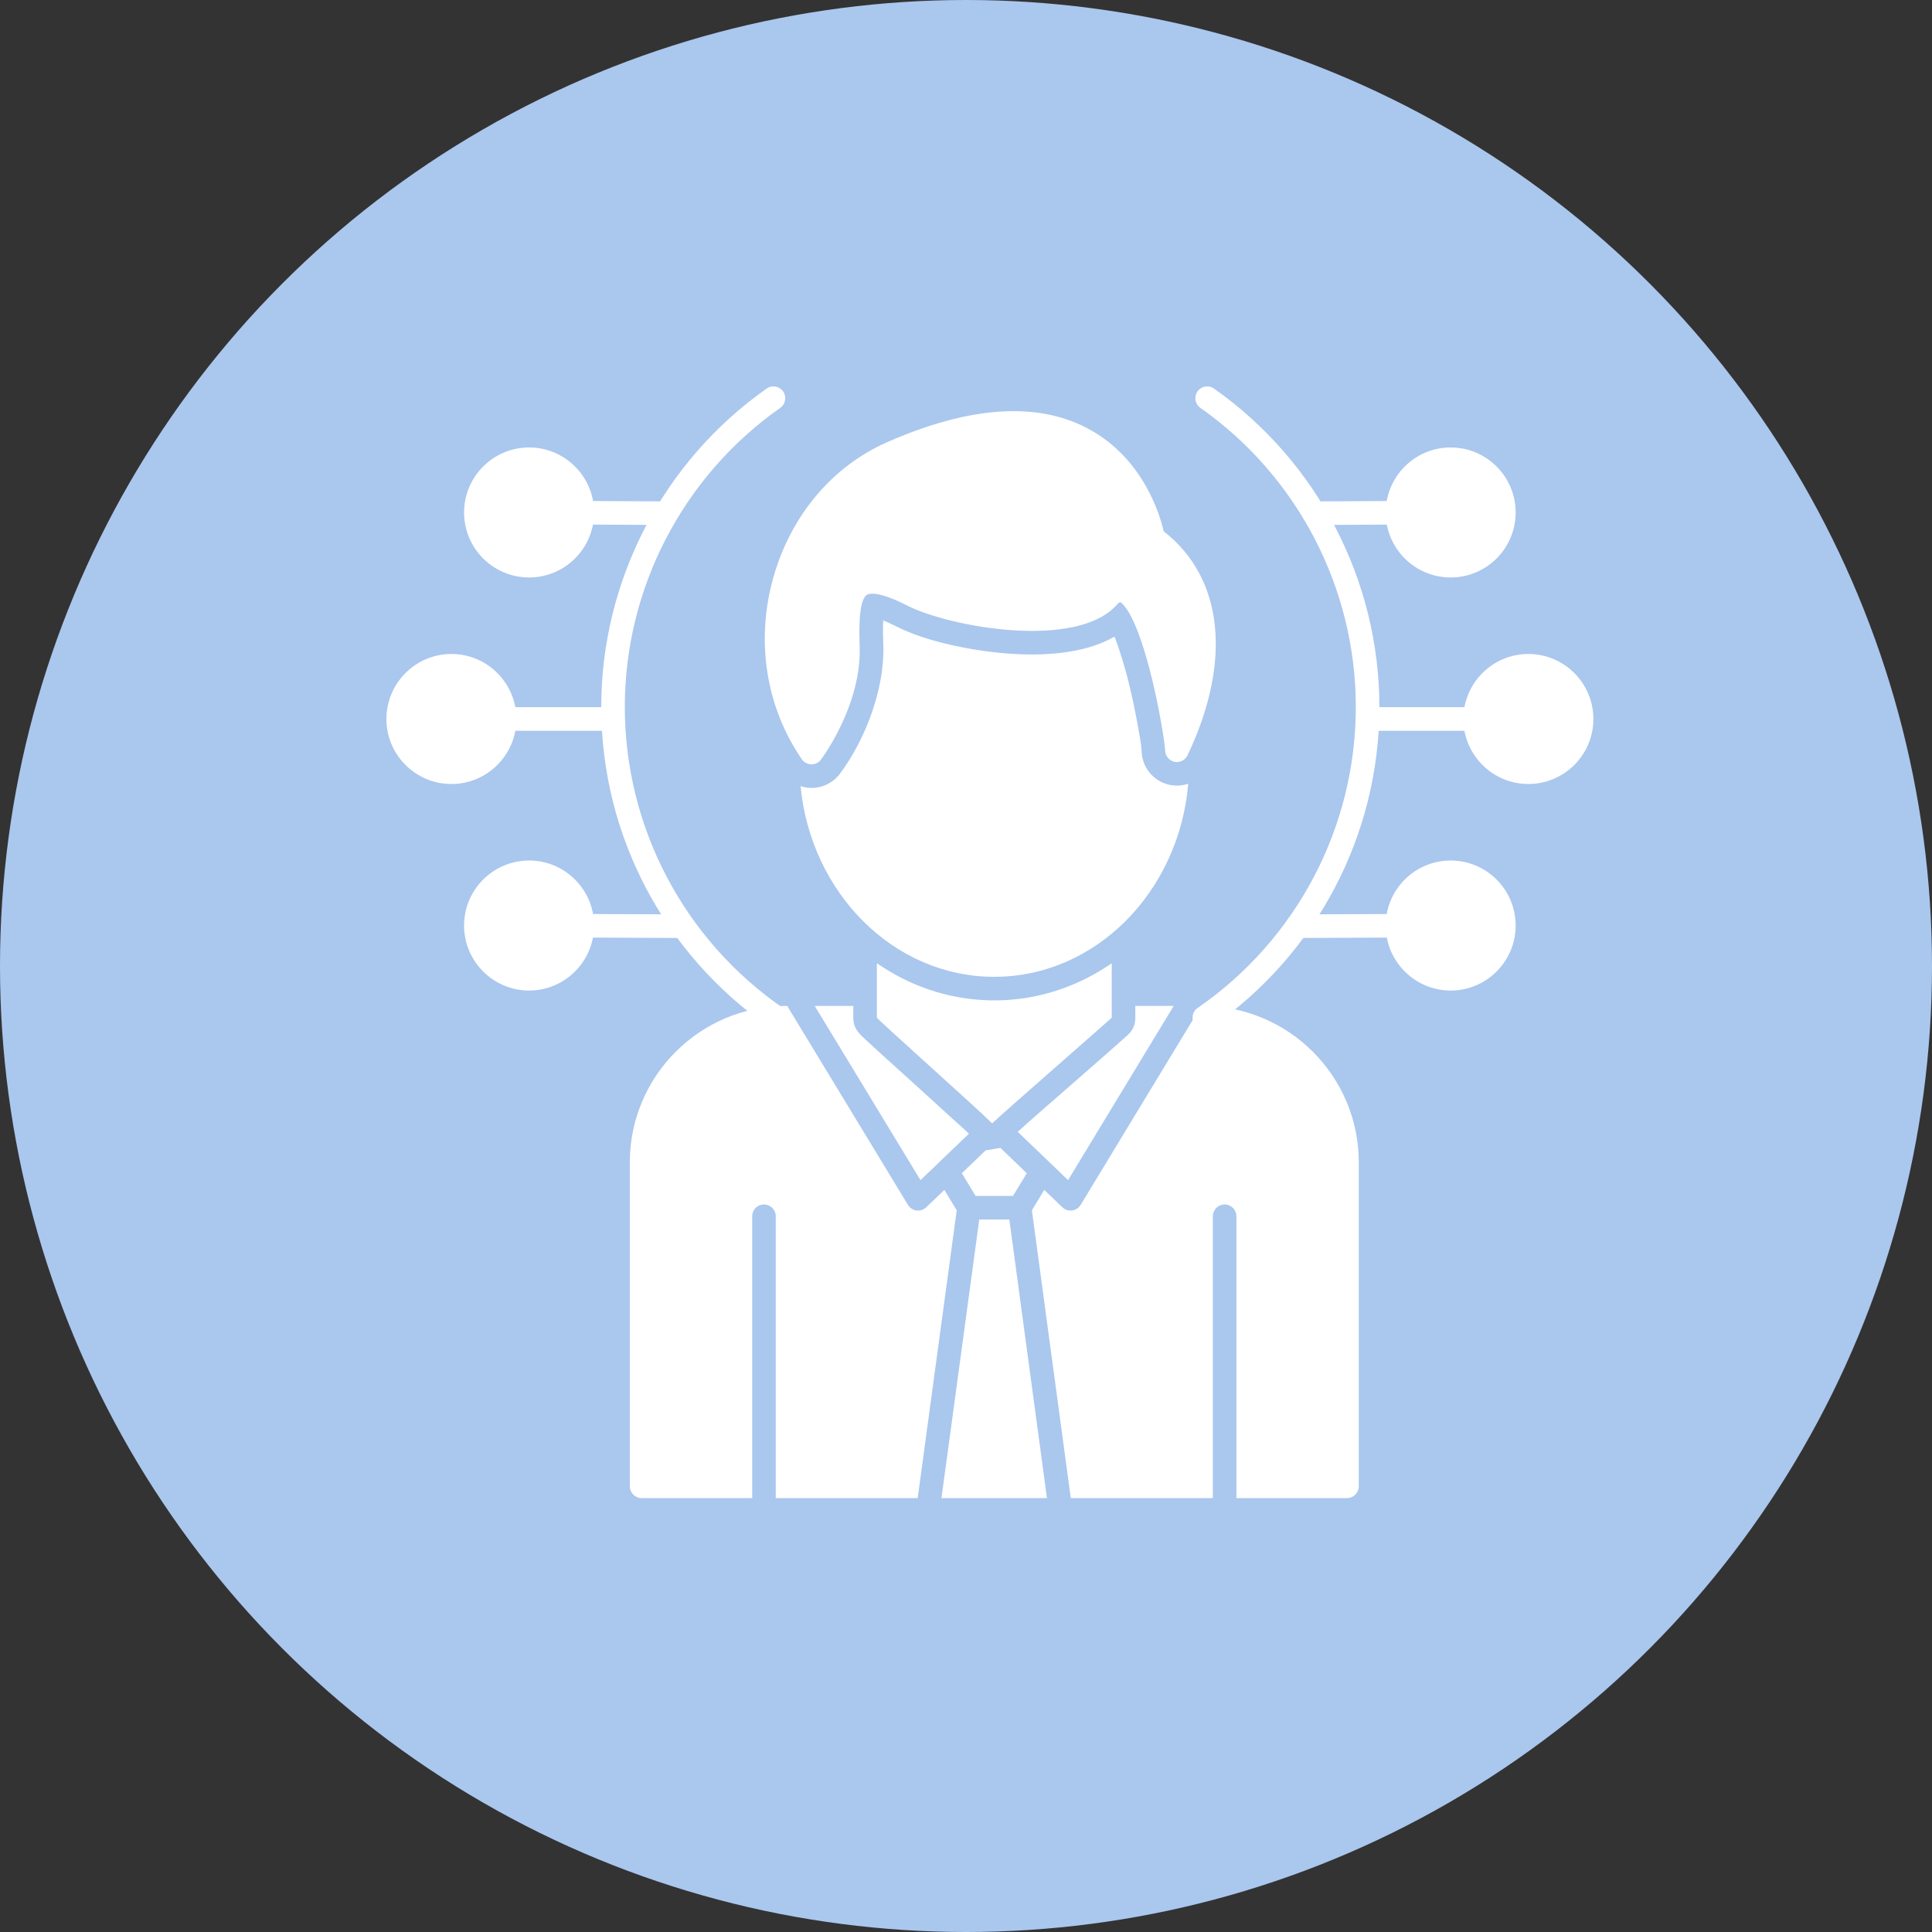 <svg width="30" height="30" viewBox="0 0 30 30" fill="none" xmlns="http://www.w3.org/2000/svg">
<rect x="0" y="0" width="30" height="30" fill="#333333" stroke="none"/>
<circle cx="15" cy="15" r="15" fill="#AAC7EE"/>
<path fill-rule="evenodd" clip-rule="evenodd" d="M12.602 11.869C12.601 11.869 12.599 11.869 12.598 11.869C12.539 11.867 12.484 11.838 12.451 11.79C11.89 10.975 11.73 9.941 12.012 8.955C12.285 7.998 12.93 7.236 13.78 6.864C15.063 6.302 16.115 6.233 16.905 6.661C17.75 7.117 18.01 7.989 18.07 8.251C18.997 8.971 19.136 10.265 18.44 11.728C18.404 11.805 18.319 11.847 18.236 11.829C18.153 11.81 18.093 11.738 18.092 11.653C18.091 11.564 18.004 10.983 17.855 10.409C17.611 9.469 17.413 9.358 17.392 9.349C17.386 9.351 17.369 9.361 17.342 9.391C16.718 10.093 14.75 9.74 14.087 9.403C13.643 9.177 13.501 9.212 13.46 9.238C13.326 9.324 13.342 9.824 13.349 10.037C13.38 10.942 12.774 11.761 12.748 11.795C12.714 11.841 12.659 11.869 12.602 11.869Z" fill="white"/>
<path fill-rule="evenodd" clip-rule="evenodd" d="M15.439 15.168C13.879 15.168 12.591 13.869 12.431 12.207C12.481 12.224 12.534 12.233 12.588 12.235H12.602C12.775 12.235 12.938 12.153 13.042 12.015C13.441 11.482 13.738 10.689 13.716 10.025C13.713 9.944 13.707 9.773 13.714 9.634C13.796 9.667 13.88 9.708 13.922 9.729C14.388 9.966 15.091 10.102 15.609 10.145C16.134 10.188 16.817 10.17 17.306 9.885C17.392 10.103 17.472 10.389 17.502 10.502C17.566 10.75 17.62 11.003 17.666 11.256C17.688 11.38 17.72 11.537 17.727 11.662C17.732 11.915 17.911 12.133 18.159 12.186C18.259 12.208 18.359 12.201 18.451 12.17C18.308 13.849 17.012 15.168 15.439 15.168Z" fill="white"/>
<path fill-rule="evenodd" clip-rule="evenodd" d="M15.432 17.419L15.405 17.444L15.379 17.418C15.193 17.229 13.616 15.822 13.616 15.802V14.957C13.741 15.043 13.872 15.121 14.009 15.191C14.454 15.416 14.941 15.534 15.44 15.534C15.938 15.534 16.425 15.416 16.87 15.191C17.008 15.121 17.139 15.043 17.263 14.957V15.802C17.263 15.809 15.613 17.249 15.432 17.419Z" fill="white"/>
<path fill-rule="evenodd" clip-rule="evenodd" d="M20.915 23.262H19.199V18.887C19.199 18.785 19.117 18.703 19.016 18.703C18.915 18.703 18.833 18.785 18.833 18.887V23.262H16.627L16.023 18.793L16.215 18.477L16.497 18.747C16.531 18.78 16.576 18.798 16.623 18.798C16.631 18.798 16.639 18.797 16.647 18.796C16.702 18.789 16.751 18.758 16.78 18.71L18.653 15.62H18.67C20.009 15.62 21.099 16.709 21.099 18.048V23.079C21.099 23.18 21.017 23.262 20.915 23.262ZM15.673 18.936L16.257 23.262H14.619L15.206 18.936H15.673ZM14.856 18.793L14.25 23.262H12.046V18.887C12.046 18.785 11.964 18.703 11.863 18.703C11.761 18.703 11.68 18.785 11.68 18.887V23.262H9.963C9.862 23.262 9.78 23.18 9.78 23.079V18.048C9.78 16.709 10.87 15.62 12.208 15.62H12.227C12.231 15.631 12.236 15.642 12.243 15.652L14.099 18.71C14.128 18.758 14.177 18.789 14.232 18.796C14.24 18.797 14.247 18.798 14.255 18.798C14.302 18.798 14.348 18.78 14.382 18.747L14.664 18.477L14.856 18.793ZM14.935 18.218L15.304 17.864L15.534 17.824L15.944 18.218L15.73 18.57H15.149L14.935 18.218ZM12.651 15.62H13.25V15.802C13.25 15.972 13.341 16.05 13.443 16.145C13.511 16.209 13.58 16.271 13.648 16.334C13.852 16.52 14.057 16.705 14.262 16.89C14.445 17.056 14.628 17.222 14.81 17.389C14.887 17.458 14.969 17.53 15.046 17.604L14.58 18.05C14.576 18.053 14.573 18.057 14.57 18.061L14.293 18.325L12.651 15.62ZM17.629 15.62H18.225L16.585 18.325L16.308 18.059C16.305 18.057 16.303 18.054 16.3 18.051L15.803 17.575C16.056 17.344 16.323 17.118 16.579 16.892C16.791 16.706 17.004 16.52 17.216 16.334C17.286 16.272 17.356 16.21 17.426 16.148C17.532 16.055 17.629 15.983 17.629 15.802V15.62Z" fill="white"/>
<path fill-rule="evenodd" clip-rule="evenodd" d="M12.061 15.991C12.025 15.991 11.989 15.98 11.957 15.958C10.316 14.829 9.336 12.967 9.336 10.978C9.336 9.014 10.296 7.165 11.905 6.033C11.988 5.975 12.102 5.995 12.16 6.078C12.218 6.16 12.198 6.275 12.116 6.333C10.604 7.396 9.702 9.133 9.702 10.978C9.702 12.846 10.623 14.596 12.165 15.657C12.248 15.714 12.269 15.828 12.212 15.911C12.176 15.963 12.119 15.991 12.061 15.991ZM18.701 15.986C18.643 15.986 18.585 15.958 18.55 15.907C18.492 15.824 18.513 15.71 18.596 15.652C20.135 14.591 21.053 12.843 21.053 10.978C21.053 9.133 20.15 7.396 18.639 6.333C18.556 6.275 18.536 6.16 18.595 6.078C18.653 5.995 18.767 5.975 18.85 6.033C20.458 7.165 21.419 9.014 21.419 10.978C21.419 12.964 20.442 14.824 18.804 15.954C18.773 15.976 18.737 15.986 18.701 15.986Z" fill="white"/>
<path fill-rule="evenodd" clip-rule="evenodd" d="M22.906 11.348H21.233C21.132 11.348 21.05 11.266 21.05 11.165C21.05 11.063 21.132 10.981 21.233 10.981H22.906C23.007 10.981 23.089 11.063 23.089 11.165C23.089 11.266 23.007 11.348 22.906 11.348Z" fill="white"/>
<path fill-rule="evenodd" clip-rule="evenodd" d="M20.404 8.152C20.303 8.152 20.221 8.071 20.221 7.97C20.22 7.869 20.302 7.787 20.403 7.786L21.698 7.779H21.699C21.8 7.779 21.882 7.86 21.882 7.96C21.883 8.062 21.801 8.144 21.7 8.145L20.404 8.152C20.404 8.152 20.404 8.152 20.404 8.152Z" fill="white"/>
<path fill-rule="evenodd" clip-rule="evenodd" d="M20.145 14.565C20.044 14.565 19.963 14.484 19.962 14.383C19.962 14.282 20.043 14.2 20.144 14.199L21.698 14.192H21.699C21.8 14.192 21.882 14.273 21.882 14.374C21.883 14.475 21.801 14.558 21.7 14.558L20.146 14.565C20.146 14.565 20.145 14.565 20.145 14.565Z" fill="white"/>
<path fill-rule="evenodd" clip-rule="evenodd" d="M22.526 15.381C21.969 15.381 21.517 14.928 21.517 14.371C21.517 13.815 21.969 13.362 22.526 13.362C23.083 13.362 23.535 13.815 23.535 14.371C23.535 14.928 23.083 15.381 22.526 15.381ZM22.526 8.967C21.969 8.967 21.517 8.515 21.517 7.958C21.517 7.401 21.969 6.948 22.526 6.948C23.083 6.948 23.535 7.401 23.535 7.958C23.535 8.515 23.083 8.967 22.526 8.967ZM23.732 12.174C23.176 12.174 22.723 11.721 22.723 11.165C22.723 10.608 23.176 10.155 23.732 10.155C24.289 10.155 24.742 10.608 24.742 11.165C24.742 11.721 24.289 12.174 23.732 12.174Z" fill="white"/>
<path fill-rule="evenodd" clip-rule="evenodd" d="M9.508 11.348H7.835C7.734 11.348 7.652 11.266 7.652 11.165C7.652 11.063 7.734 10.981 7.835 10.981H9.508C9.609 10.981 9.691 11.063 9.691 11.165C9.691 11.266 9.609 11.348 9.508 11.348Z" fill="white"/>
<path fill-rule="evenodd" clip-rule="evenodd" d="M10.338 8.152C10.338 8.152 10.338 8.152 10.337 8.152L9.041 8.145C8.94 8.144 8.859 8.062 8.859 7.96C8.86 7.859 8.942 7.778 9.044 7.779L10.339 7.786C10.44 7.787 10.522 7.869 10.521 7.97C10.521 8.071 10.439 8.152 10.338 8.152Z" fill="white"/>
<path fill-rule="evenodd" clip-rule="evenodd" d="M10.596 14.565C10.596 14.565 10.596 14.565 10.595 14.565L9.042 14.558C8.94 14.558 8.859 14.475 8.859 14.374C8.86 14.273 8.942 14.192 9.042 14.192H9.043L10.597 14.199C10.698 14.2 10.78 14.282 10.779 14.383C10.779 14.484 10.697 14.565 10.596 14.565Z" fill="white"/>
<path fill-rule="evenodd" clip-rule="evenodd" d="M8.216 15.381C7.659 15.381 7.206 14.928 7.206 14.371C7.206 13.815 7.659 13.362 8.216 13.362C8.772 13.362 9.225 13.815 9.225 14.371C9.225 14.928 8.772 15.381 8.216 15.381ZM8.216 8.967C7.659 8.967 7.206 8.515 7.206 7.958C7.206 7.401 7.659 6.948 8.216 6.948C8.772 6.948 9.225 7.401 9.225 7.958C9.225 8.515 8.772 8.967 8.216 8.967ZM7.01 12.174C6.453 12.174 6 11.721 6 11.165C6 10.608 6.453 10.155 7.01 10.155C7.566 10.155 8.019 10.608 8.019 11.165C8.019 11.721 7.566 12.174 7.01 12.174Z" fill="white"/>
</svg>
